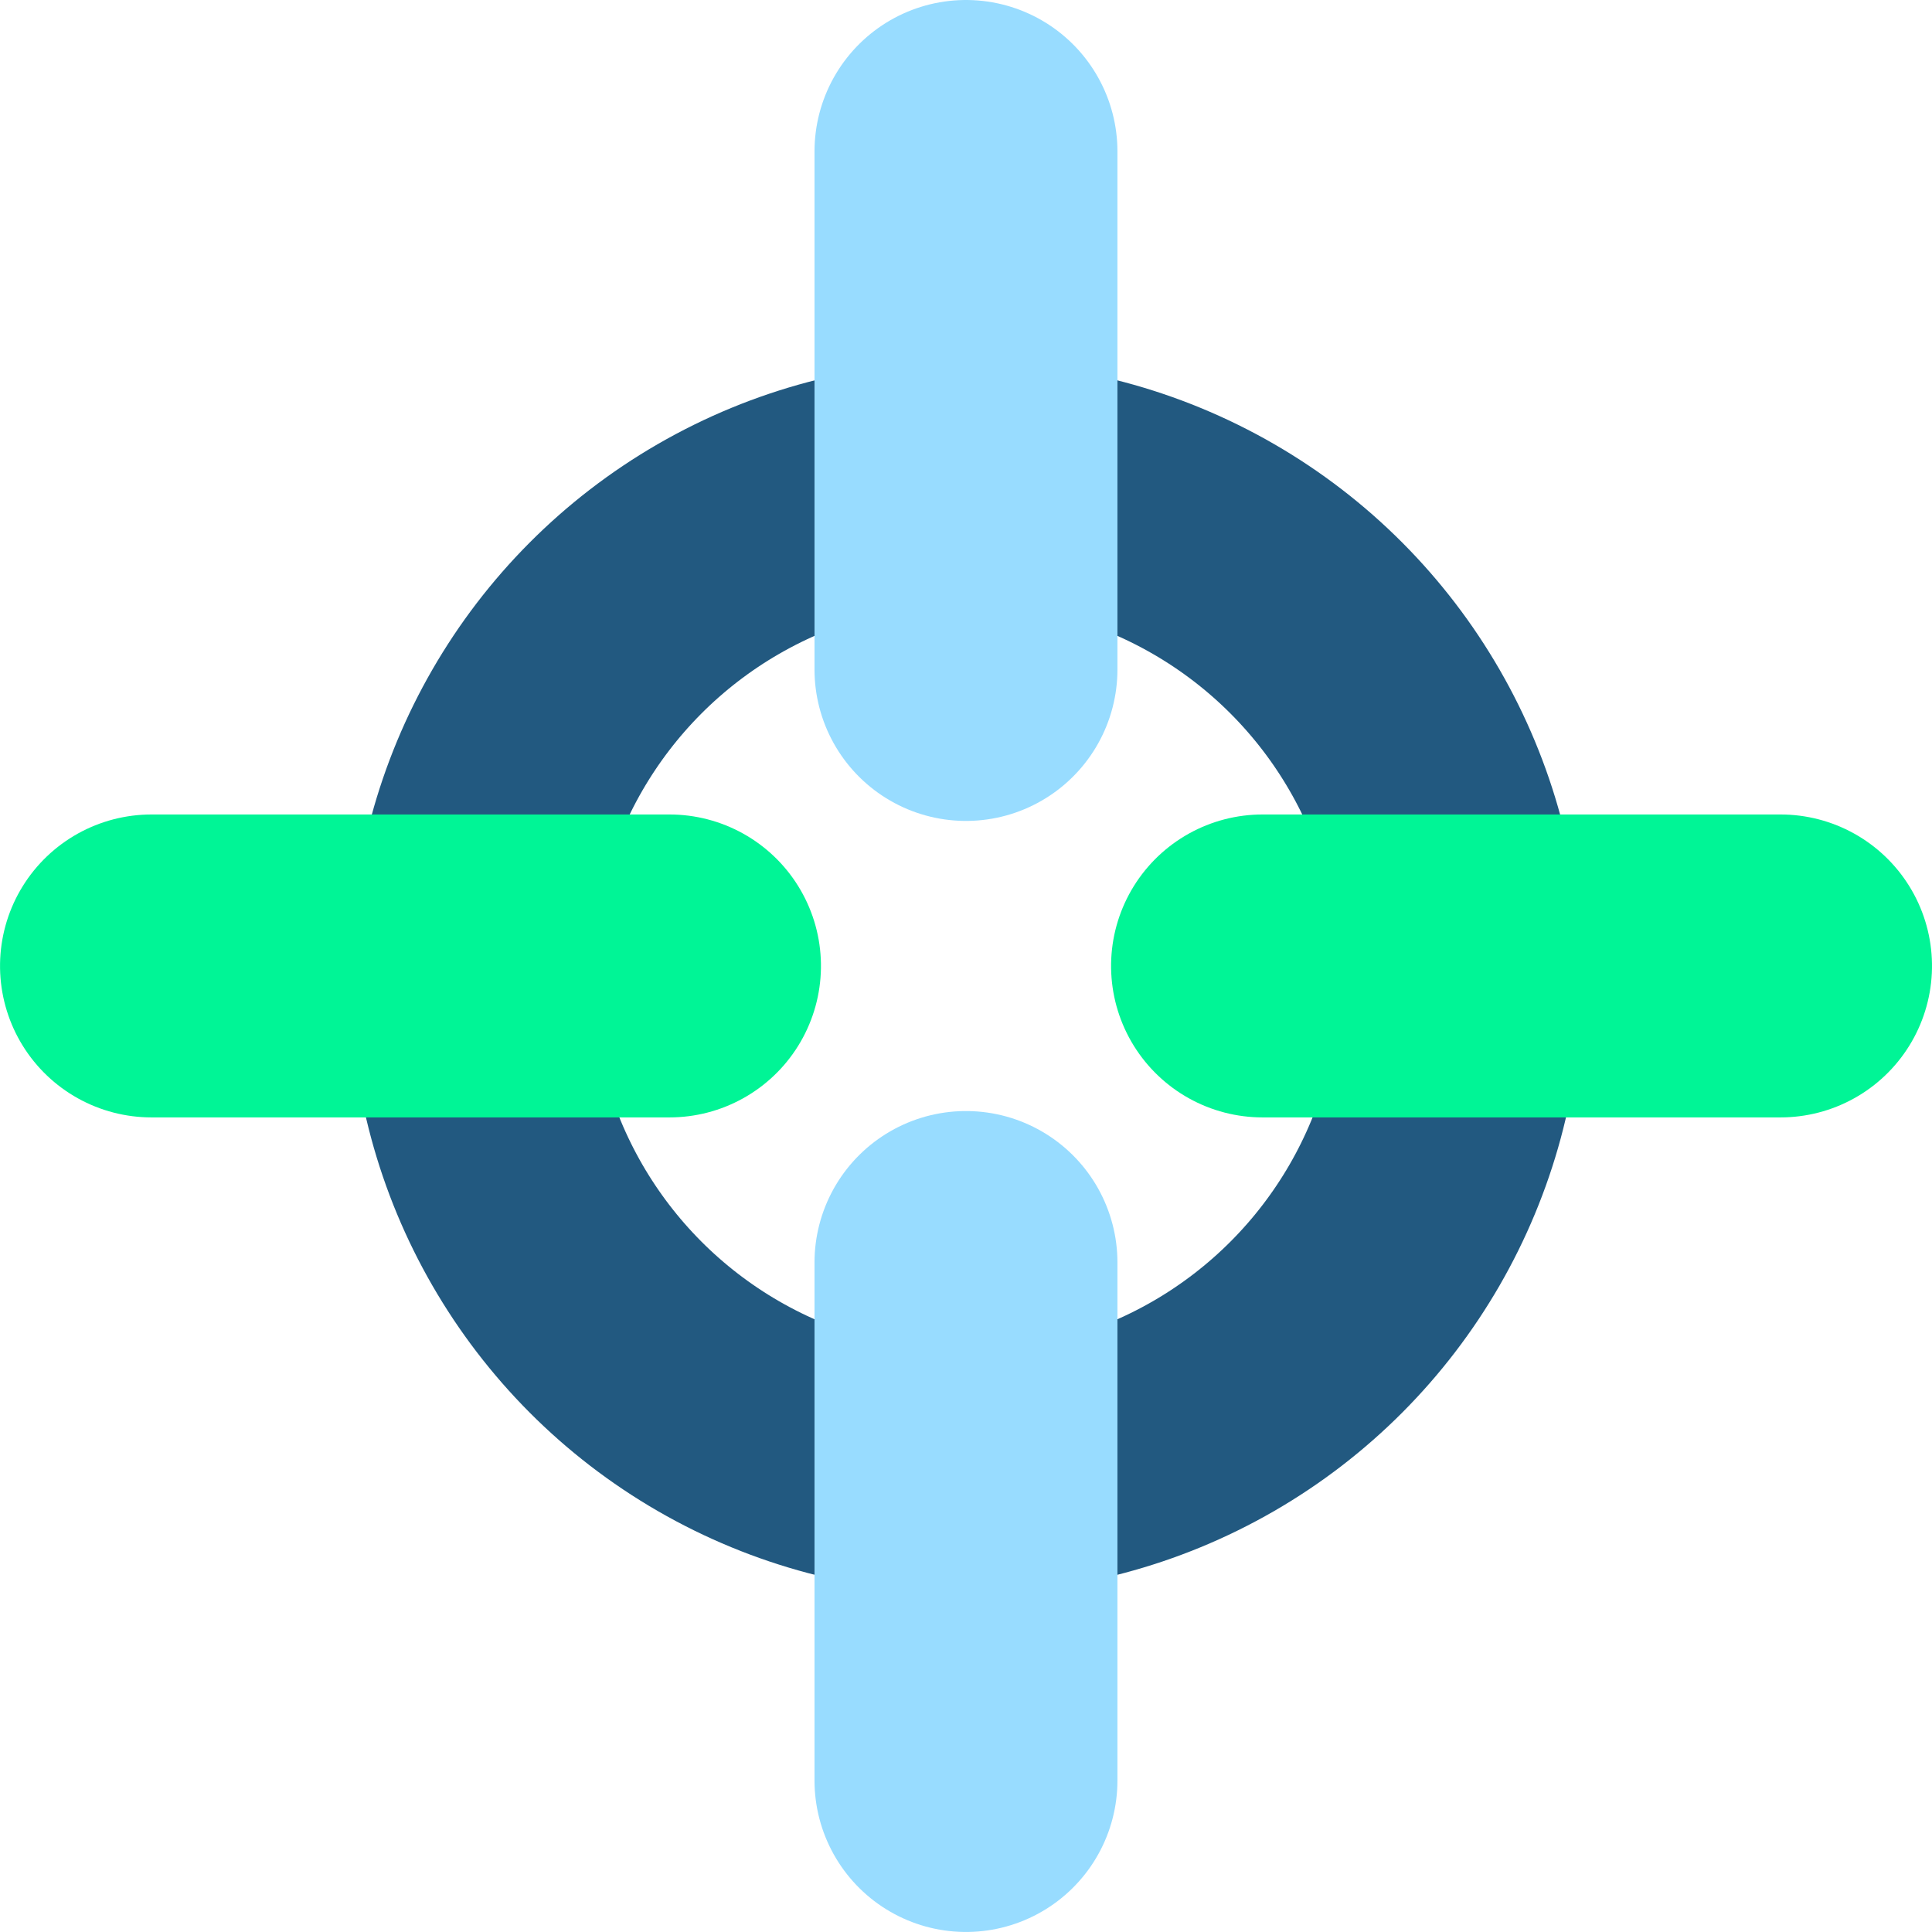 <svg xmlns="http://www.w3.org/2000/svg" width="63.778" height="63.778" viewBox="0 0 63.778 63.778">
  <g id="Group_2696" data-name="Group 2696" transform="translate(-360 -2180.2)">
    <circle id="Ellipse_755" data-name="Ellipse 755" cx="16.338" cy="16.338" r="16.338" transform="translate(375.55 2196.133)" fill="none" stroke="#225980" stroke-width="8"/>
    <g id="Group_2694" data-name="Group 2694" transform="translate(391.888 2185.2)">
      <path id="Path_14924" data-name="Path 14924" d="M14808.889,1174.159v17.1" transform="translate(-14808.889 -1174.159)" fill="none" stroke="#98dcff" stroke-linecap="round" stroke-width="10"/>
      <path id="Path_14925" data-name="Path 14925" d="M14808.889,1174.159v17.1" transform="translate(-14808.889 -1137.482)" fill="none" stroke="#98dcff" stroke-linecap="round" stroke-width="10"/>
    </g>
    <g id="Group_2695" data-name="Group 2695" transform="translate(418.778 2212.087) rotate(90)">
      <path id="Path_14924-2" data-name="Path 14924" d="M0,0V17.1" transform="translate(0 0)" fill="none" stroke="#00f596" stroke-linecap="round" stroke-width="10"/>
      <path id="Path_14925-2" data-name="Path 14925" d="M0,0V17.1" transform="translate(0 36.677)" fill="none" stroke="#00f596" stroke-linecap="round" stroke-width="10"/>
    </g>
  </g>
</svg>
